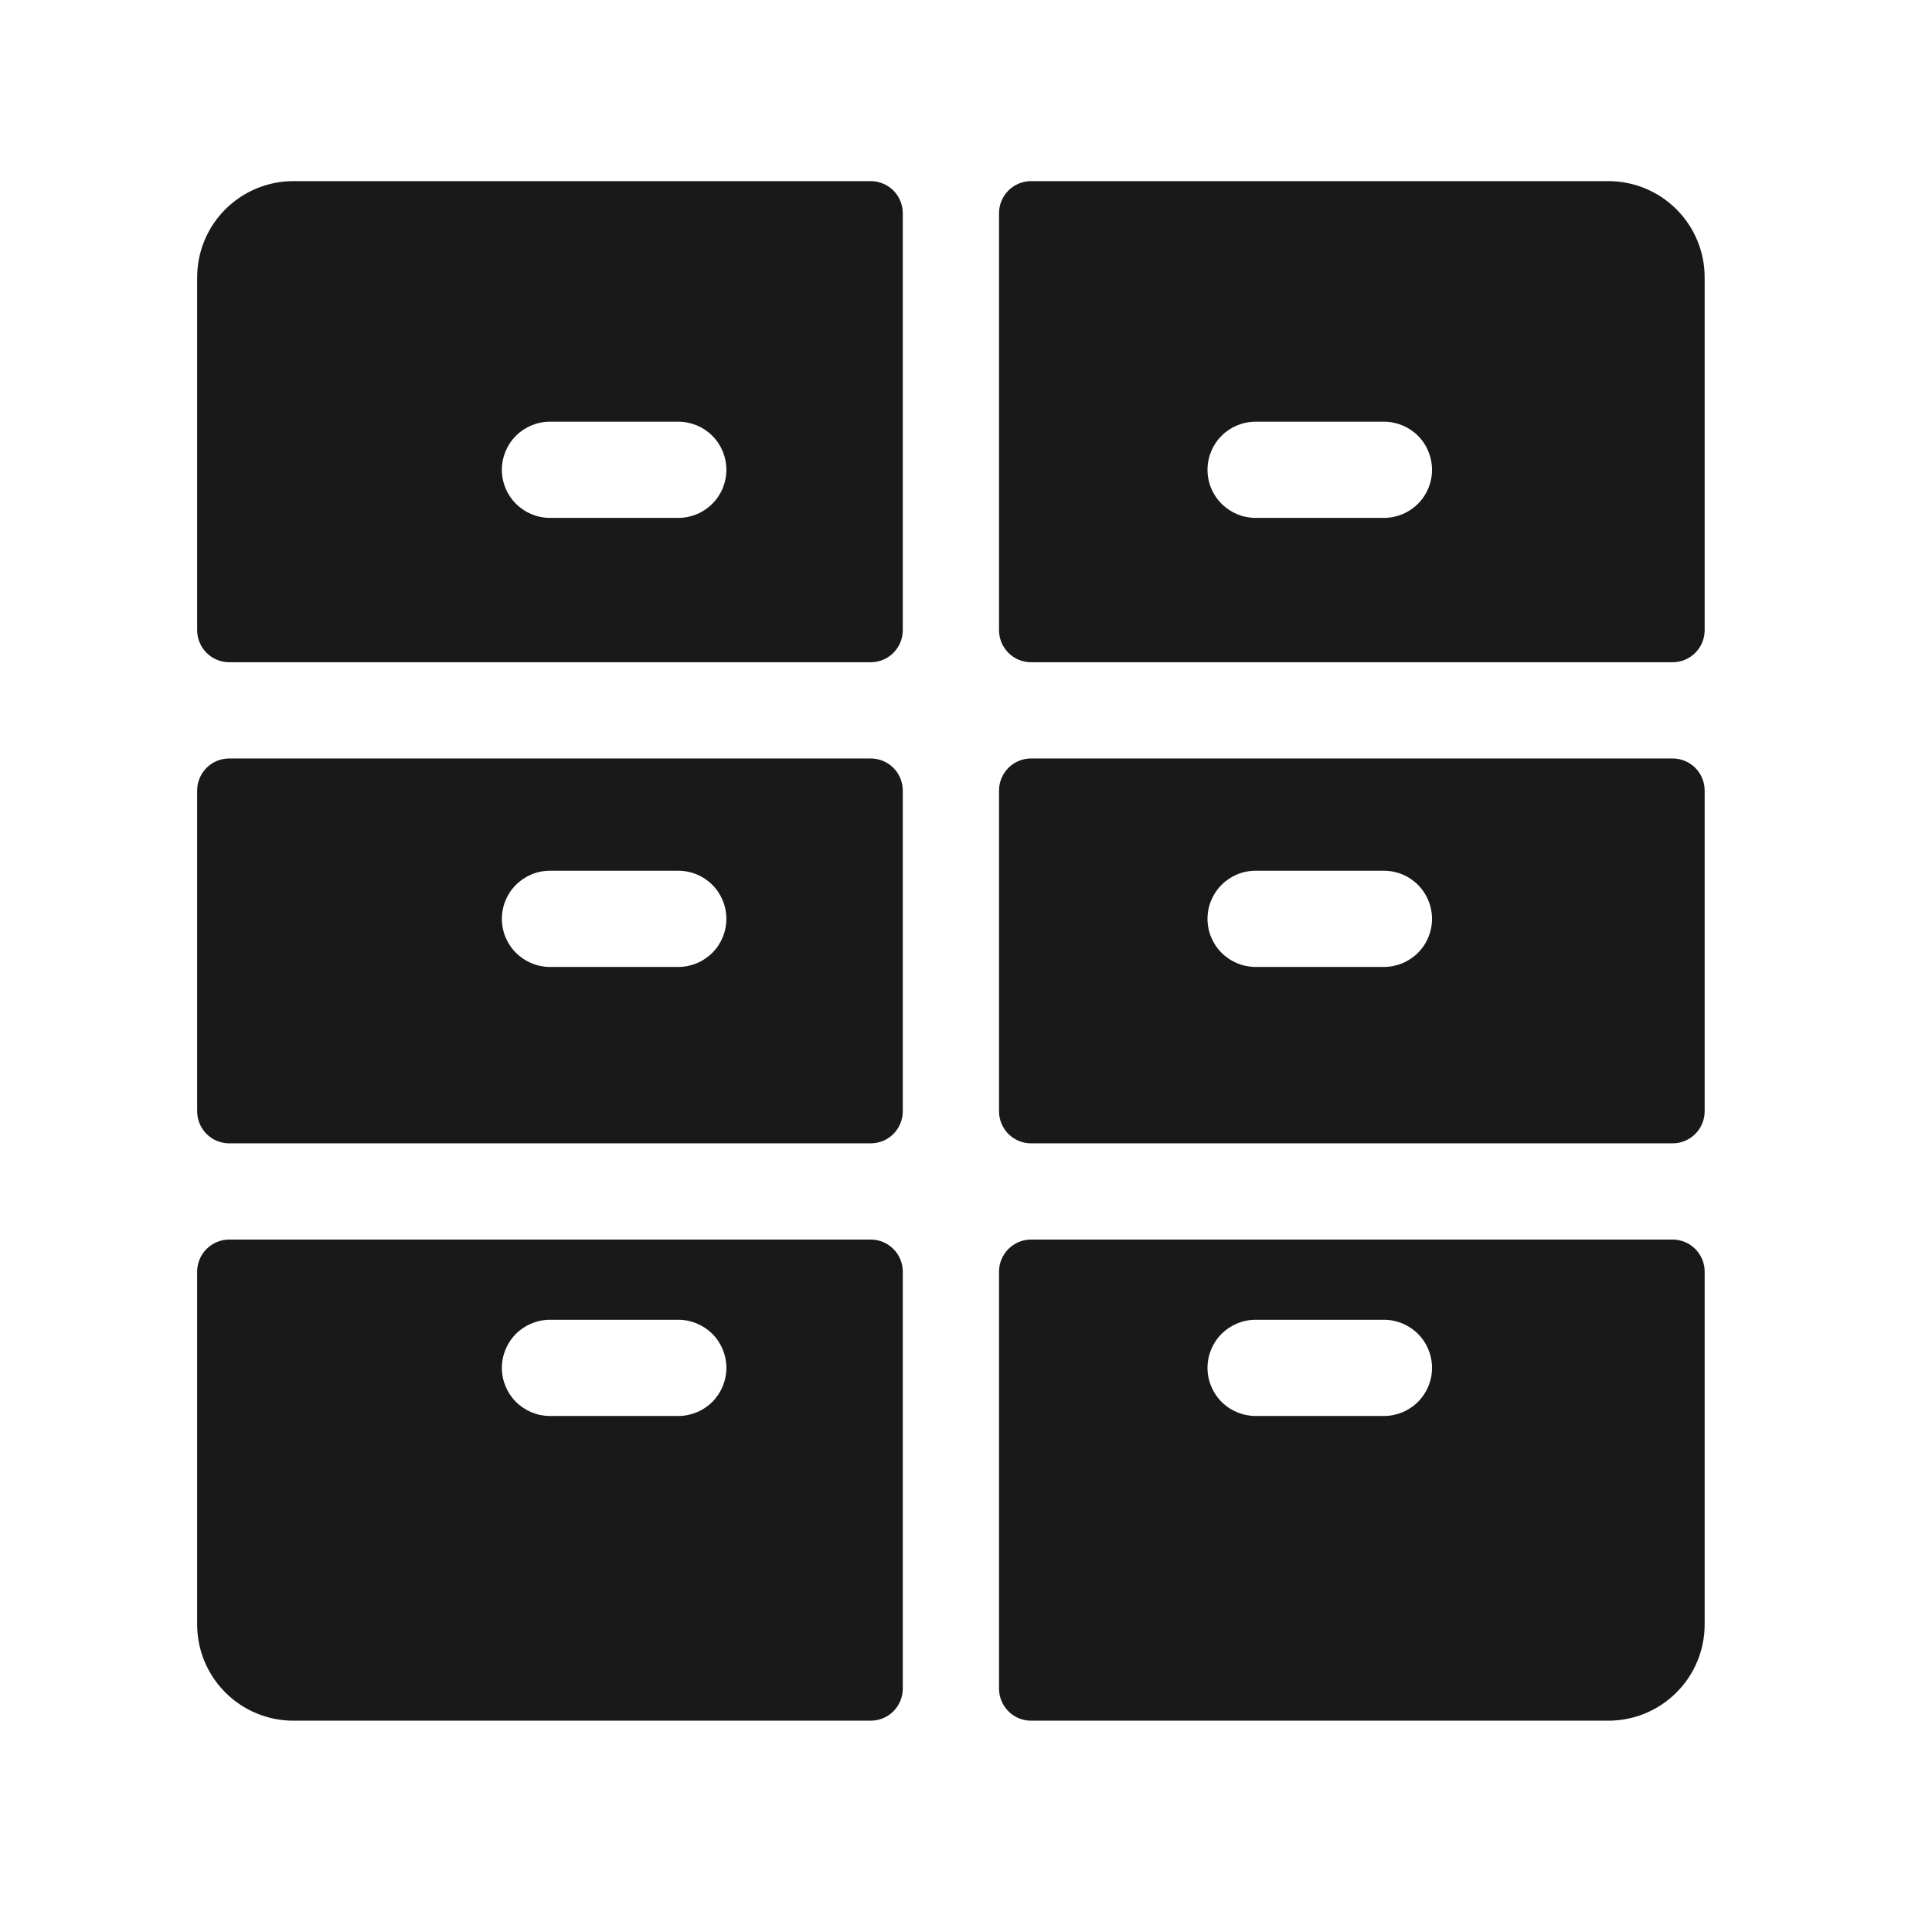 <svg width="64" height="64" viewBox="0 0 64 64" fill="none" xmlns="http://www.w3.org/2000/svg">
<g>
<path d="M34.156 25.125C33.874 25.125 33.604 25.237 33.405 25.436C33.206 25.636 33.094 25.906 33.094 26.188V36.812C33.094 37.094 33.206 37.364 33.405 37.564C33.604 37.763 33.874 37.875 34.156 37.875H55.406C55.688 37.875 55.958 37.763 56.158 37.564C56.357 37.364 56.469 37.094 56.469 36.812V26.188C56.469 25.906 56.357 25.636 56.158 25.436C55.958 25.237 55.688 25.125 55.406 25.125H34.156ZM45.844 32.031H41.594C41.171 32.031 40.766 31.863 40.467 31.564C40.168 31.266 40 30.86 40 30.438C40 30.015 40.168 29.609 40.467 29.311C40.766 29.012 41.171 28.844 41.594 28.844H45.844C46.266 28.844 46.672 29.012 46.971 29.311C47.27 29.609 47.438 30.015 47.438 30.438C47.438 30.86 47.27 31.266 46.971 31.564C46.672 31.863 46.266 32.031 45.844 32.031Z" fill="#191919"></path>
<path d="M28.844 25.125H7.594C7.312 25.125 7.042 25.237 6.842 25.436C6.643 25.636 6.531 25.906 6.531 26.188V36.812C6.531 37.094 6.643 37.364 6.842 37.564C7.042 37.763 7.312 37.875 7.594 37.875H28.844C29.125 37.875 29.396 37.763 29.595 37.564C29.794 37.364 29.906 37.094 29.906 36.812V26.188C29.906 25.906 29.794 25.636 29.595 25.436C29.396 25.237 29.125 25.125 28.844 25.125ZM22.469 32.031H18.219C17.796 32.031 17.391 31.863 17.092 31.564C16.793 31.266 16.625 30.86 16.625 30.438C16.625 30.015 16.793 29.609 17.092 29.311C17.391 29.012 17.796 28.844 18.219 28.844H22.469C22.891 28.844 23.297 29.012 23.596 29.311C23.895 29.609 24.062 30.015 24.062 30.438C24.062 30.86 23.895 31.266 23.596 31.564C23.297 31.863 22.891 32.031 22.469 32.031Z" fill="#191919"></path>
<path d="M53.281 6H34.156C33.874 6 33.604 6.112 33.405 6.311C33.206 6.51 33.094 6.781 33.094 7.062V20.875C33.094 21.157 33.206 21.427 33.405 21.626C33.604 21.826 33.874 21.938 34.156 21.938H55.406C55.688 21.938 55.958 21.826 56.158 21.626C56.357 21.427 56.469 21.157 56.469 20.875V9.188C56.469 8.342 56.133 7.531 55.535 6.934C54.937 6.336 54.127 6 53.281 6ZM45.844 17.156H41.594C41.171 17.156 40.766 16.988 40.467 16.689C40.168 16.391 40 15.985 40 15.562C40 15.14 40.168 14.734 40.467 14.435C40.766 14.137 41.171 13.969 41.594 13.969H45.844C46.266 13.969 46.672 14.137 46.971 14.435C47.27 14.734 47.438 15.14 47.438 15.562C47.438 15.985 47.27 16.391 46.971 16.689C46.672 16.988 46.266 17.156 45.844 17.156Z" fill="#191919"></path>
<path d="M34.156 41.062C33.874 41.062 33.604 41.174 33.405 41.374C33.206 41.573 33.094 41.843 33.094 42.125V55.938C33.094 56.219 33.206 56.489 33.405 56.689C33.604 56.888 33.874 57 34.156 57H53.281C54.127 57 54.937 56.664 55.535 56.066C56.133 55.469 56.469 54.658 56.469 53.812V42.125C56.469 41.843 56.357 41.573 56.158 41.374C55.958 41.174 55.688 41.062 55.406 41.062H34.156ZM45.844 46.906H41.594C41.171 46.906 40.766 46.738 40.467 46.44C40.168 46.141 40 45.735 40 45.312C40 44.89 40.168 44.484 40.467 44.185C40.766 43.887 41.171 43.719 41.594 43.719H45.844C46.266 43.719 46.672 43.887 46.971 44.185C47.27 44.484 47.438 44.89 47.438 45.312C47.438 45.735 47.27 46.141 46.971 46.44C46.672 46.738 46.266 46.906 45.844 46.906Z" fill="#191919"></path>
<path d="M28.844 6H9.719C8.873 6 8.063 6.336 7.465 6.934C6.867 7.531 6.531 8.342 6.531 9.188V20.875C6.531 21.157 6.643 21.427 6.842 21.626C7.042 21.826 7.312 21.938 7.594 21.938H28.844C29.125 21.938 29.396 21.826 29.595 21.626C29.794 21.427 29.906 21.157 29.906 20.875V7.062C29.906 6.781 29.794 6.51 29.595 6.311C29.396 6.112 29.125 6 28.844 6ZM22.469 17.156H18.219C17.796 17.156 17.391 16.988 17.092 16.689C16.793 16.391 16.625 15.985 16.625 15.562C16.625 15.14 16.793 14.734 17.092 14.435C17.391 14.137 17.796 13.969 18.219 13.969H22.469C22.891 13.969 23.297 14.137 23.596 14.435C23.895 14.734 24.062 15.14 24.062 15.562C24.062 15.985 23.895 16.391 23.596 16.689C23.297 16.988 22.891 17.156 22.469 17.156Z" fill="#191919"></path>
<path d="M28.844 41.062H7.594C7.312 41.062 7.042 41.174 6.842 41.374C6.643 41.573 6.531 41.843 6.531 42.125V53.812C6.531 54.658 6.867 55.469 7.465 56.066C8.063 56.664 8.873 57 9.719 57H28.844C29.125 57 29.396 56.888 29.595 56.689C29.794 56.489 29.906 56.219 29.906 55.938V42.125C29.906 41.843 29.794 41.573 29.595 41.374C29.396 41.174 29.125 41.062 28.844 41.062ZM22.469 46.906H18.219C17.796 46.906 17.391 46.738 17.092 46.44C16.793 46.141 16.625 45.735 16.625 45.312C16.625 44.89 16.793 44.484 17.092 44.185C17.391 43.887 17.796 43.719 18.219 43.719H22.469C22.891 43.719 23.297 43.887 23.596 44.185C23.895 44.484 24.062 44.89 24.062 45.312C24.062 45.735 23.895 46.141 23.596 46.44C23.297 46.738 22.891 46.906 22.469 46.906Z" fill="#191919"></path>
</g>
<defs>
<clipPath id="clip0_3953_2389">
<rect width="51" height="51" fill="white" transform="translate(6 6)"></rect>
</clipPath>
</defs>
</svg>
